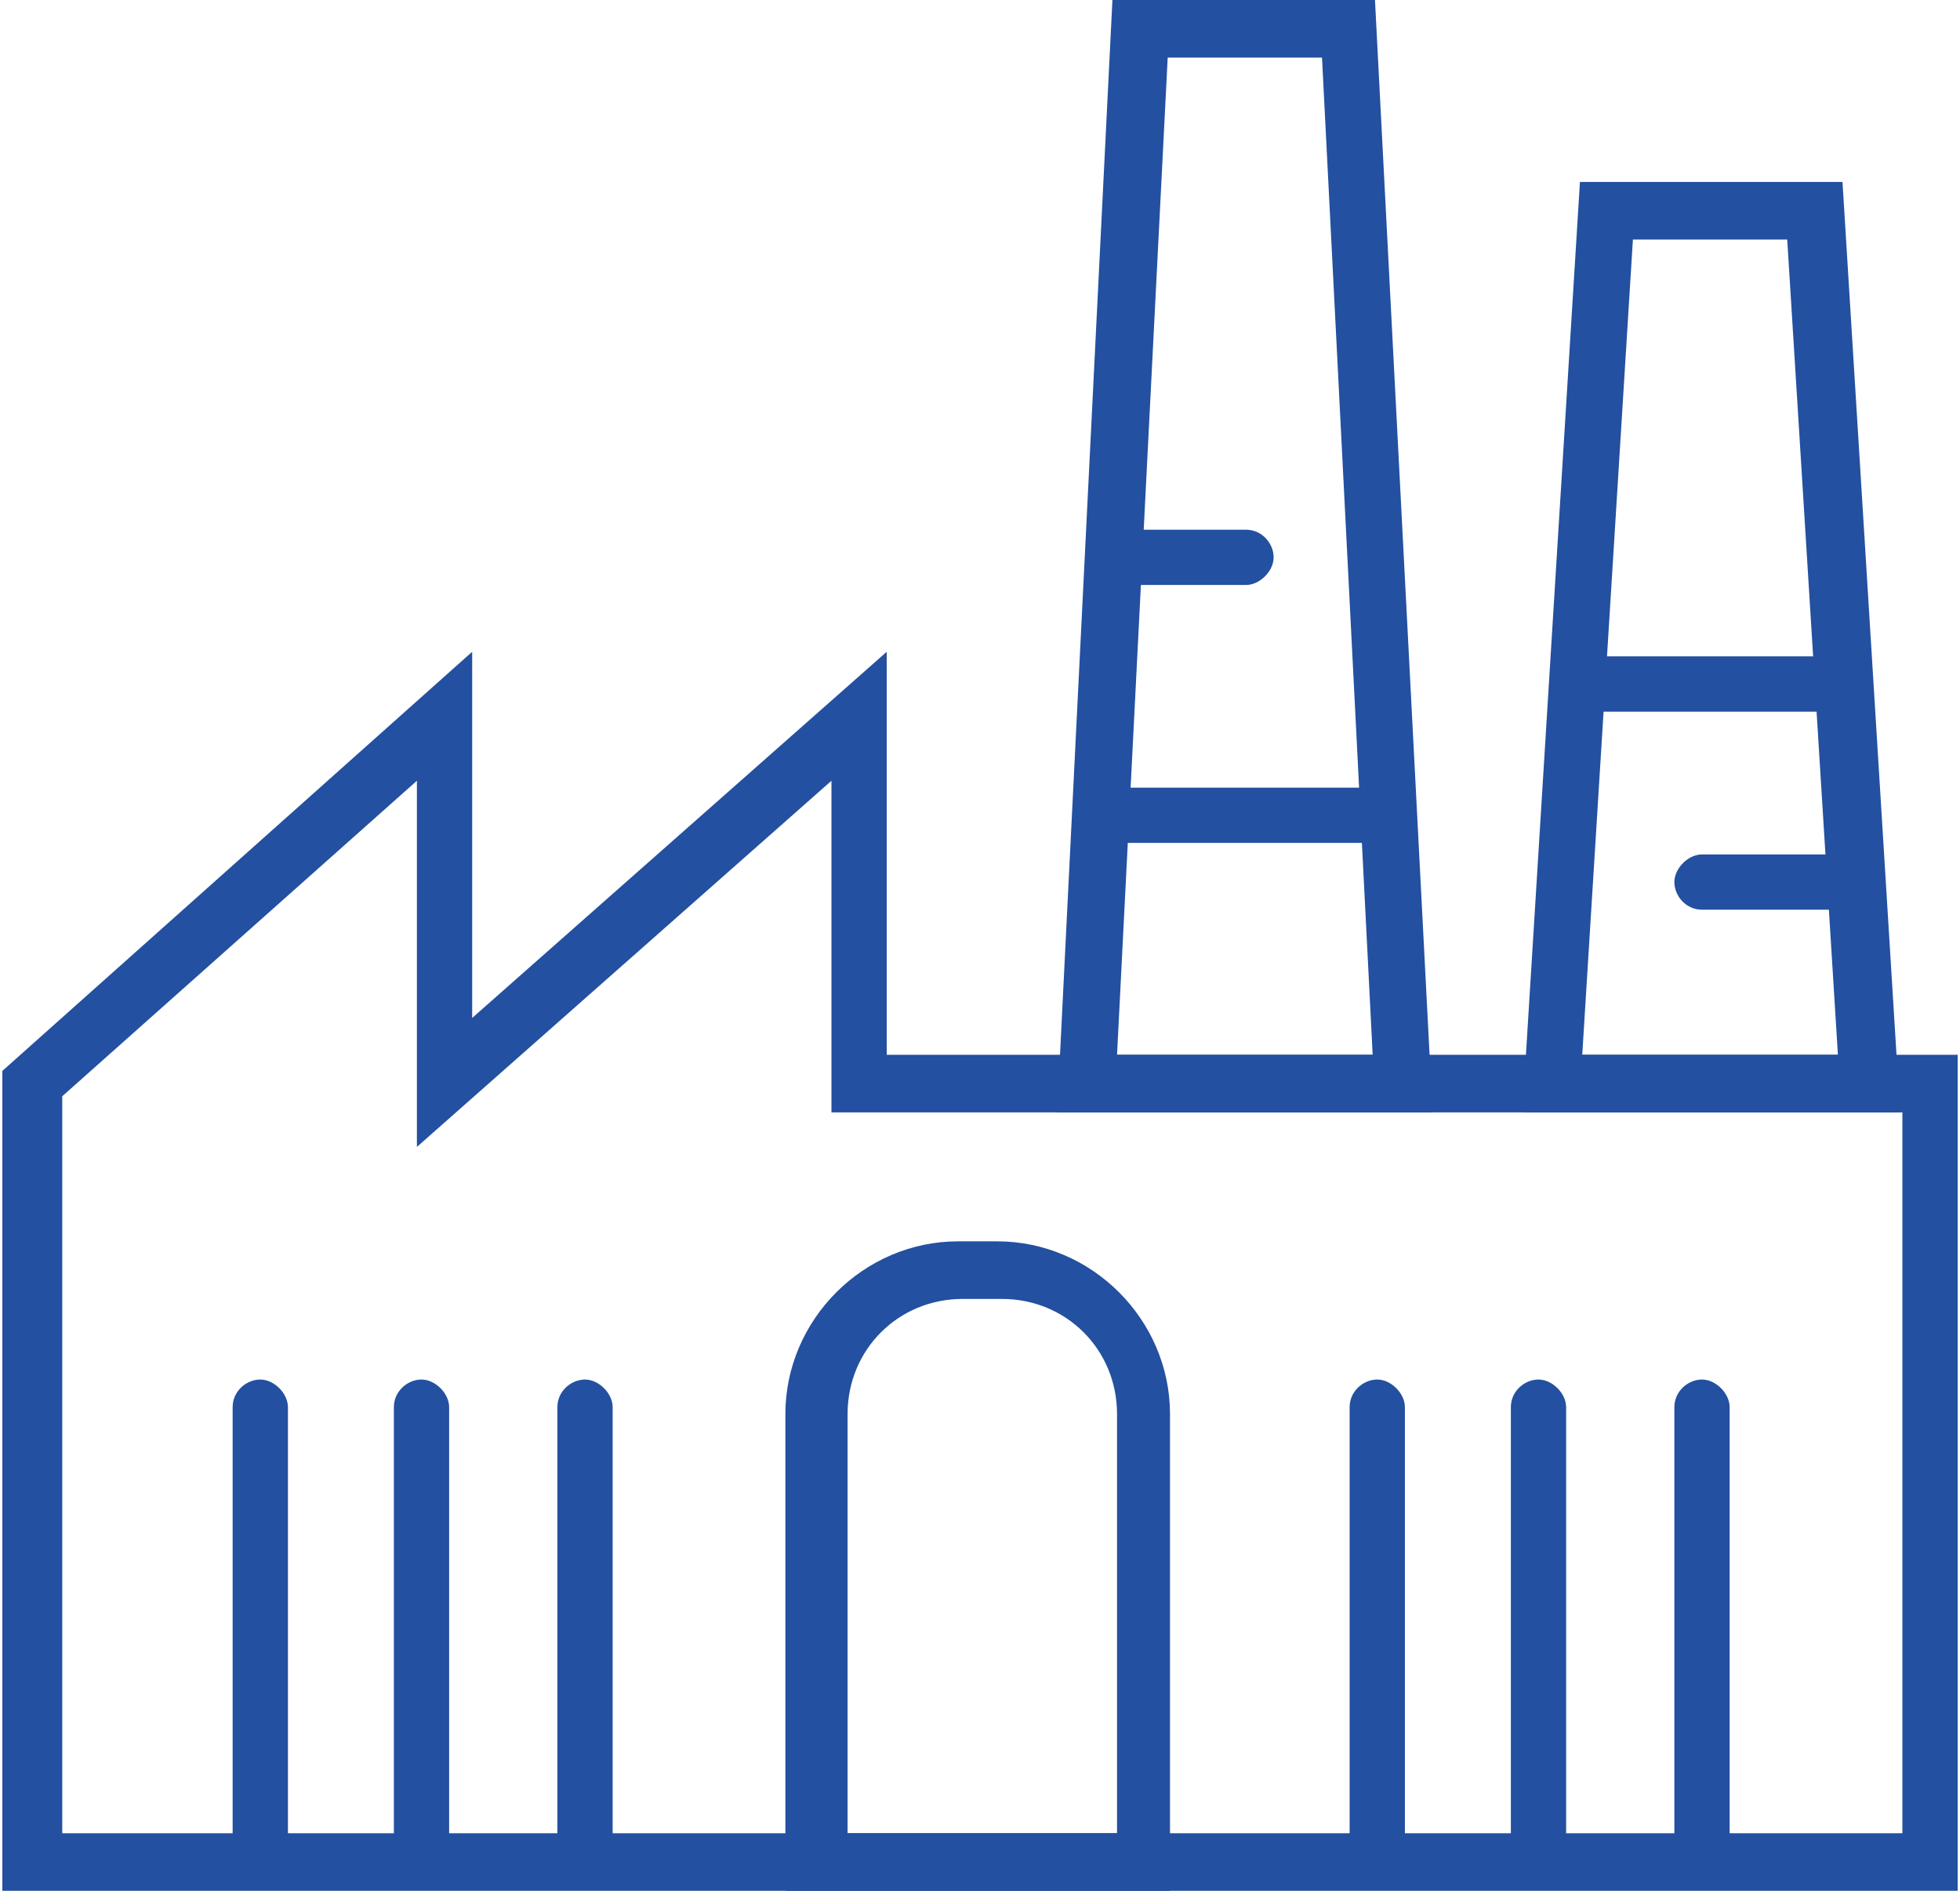 <?xml version="1.0" encoding="UTF-8"?> <svg xmlns="http://www.w3.org/2000/svg" xmlns:xlink="http://www.w3.org/1999/xlink" width="85" height="82" xml:space="preserve" overflow="hidden"><g transform="translate(-900 -291)"><path d="M984.898 373 900.102 373 900.102 337.443 920.477 319.266 920.477 335.146 938.455 319.266 938.455 336.744C938.455 336.744 984.898 336.744 984.898 336.744L984.898 373ZM902.599 370.503 982.501 370.503 982.501 339.241 936.058 339.241C936.058 339.241 936.058 324.859 936.058 324.859L918.08 340.739 918.08 324.859 902.699 338.542 902.699 370.503Z" fill="#2350A0"></path><path d="M950.84 373 934.06 373 934.06 352.325C934.06 348.23 937.456 344.834 941.551 344.834L943.249 344.834C947.344 344.834 950.74 348.23 950.74 352.325L950.74 373ZM936.657 370.503 948.443 370.503 948.443 352.325C948.443 349.529 946.245 347.331 943.449 347.331L941.751 347.331C938.954 347.331 936.757 349.529 936.757 352.325L936.757 370.503Z" fill="#2350A0"></path><path d="M982.401 339.241 966.021 339.241 968.518 298.89 979.904 298.89 982.401 339.241ZM968.618 336.744 979.705 336.744 977.507 301.387 970.815 301.387 968.618 336.744Z" fill="#2350A0"></path><path d="M962.226 339.241 945.846 339.241 948.243 291 959.629 291 962.126 339.241ZM948.443 336.744 959.529 336.744 957.332 293.497 950.64 293.497 948.443 336.744Z" fill="#2350A0"></path><path d="M959.23 327.555 948.742 327.555C948.043 327.555 947.544 326.956 947.544 326.357 947.544 325.758 948.143 325.158 948.742 325.158L959.23 325.158C959.929 325.158 960.428 325.758 960.428 326.357 960.428 326.956 959.829 327.555 959.23 327.555Z" fill="#2350A0"></path><path d="M911.288 372.8C910.589 372.8 910.089 372.201 910.089 371.602L910.089 352.026C910.089 351.326 910.689 350.827 911.288 350.827 911.887 350.827 912.487 351.426 912.487 352.026L912.487 371.602C912.487 372.301 911.887 372.8 911.288 372.8Z" fill="#2350A0"></path><path d="M918.28 372.8C917.58 372.8 917.081 372.201 917.081 371.602L917.081 352.026C917.081 351.326 917.68 350.827 918.28 350.827 918.879 350.827 919.478 351.426 919.478 352.026L919.478 371.602C919.478 372.301 918.879 372.8 918.28 372.8Z" fill="#2350A0"></path><path d="M925.371 372.8C924.672 372.8 924.172 372.201 924.172 371.602L924.172 352.026C924.172 351.326 924.772 350.827 925.371 350.827 925.97 350.827 926.569 351.426 926.569 352.026L926.569 371.602C926.569 372.301 925.97 372.8 925.371 372.8Z" fill="#2350A0"></path><path d="M959.729 372.8C959.03 372.8 958.53 372.201 958.53 371.602L958.53 352.026C958.53 351.326 959.13 350.827 959.729 350.827 960.328 350.827 960.927 351.426 960.927 352.026L960.927 371.602C960.927 372.301 960.328 372.8 959.729 372.8Z" fill="#2350A0"></path><path d="M966.72 372.8C966.021 372.8 965.522 372.201 965.522 371.602L965.522 352.026C965.522 351.326 966.121 350.827 966.72 350.827 967.32 350.827 967.919 351.426 967.919 352.026L967.919 371.602C967.919 372.301 967.32 372.8 966.72 372.8Z" fill="#2350A0"></path><path d="M973.812 372.8C973.113 372.8 972.613 372.201 972.613 371.602L972.613 352.026C972.613 351.326 973.213 350.827 973.812 350.827 974.411 350.827 975.01 351.426 975.01 352.026L975.01 371.602C975.01 372.301 974.411 372.8 973.812 372.8Z" fill="#2350A0"></path><path d="M979.805 330.452 973.812 330.452C973.113 330.452 972.613 329.853 972.613 329.253 972.613 328.654 973.213 328.055 973.812 328.055L979.805 328.055C980.504 328.055 981.003 328.654 981.003 329.253 981.003 329.853 980.404 330.452 979.805 330.452Z" fill="#2350A0"></path><path d="M954.036 316.369 949.342 316.369C948.642 316.369 948.143 315.77 948.143 315.171 948.143 314.571 948.742 313.972 949.342 313.972L954.036 313.972C954.735 313.972 955.234 314.571 955.234 315.171 955.234 315.77 954.635 316.369 954.036 316.369Z" fill="#2350A0"></path><path d="M979.605 321.862 968.418 321.862C967.719 321.862 967.22 321.263 967.22 320.664 967.22 320.065 967.819 319.465 968.418 319.465L979.605 319.465C980.304 319.465 980.803 320.065 980.803 320.664 980.803 321.263 980.204 321.862 979.605 321.862Z" fill="#2350A0"></path></g></svg> 